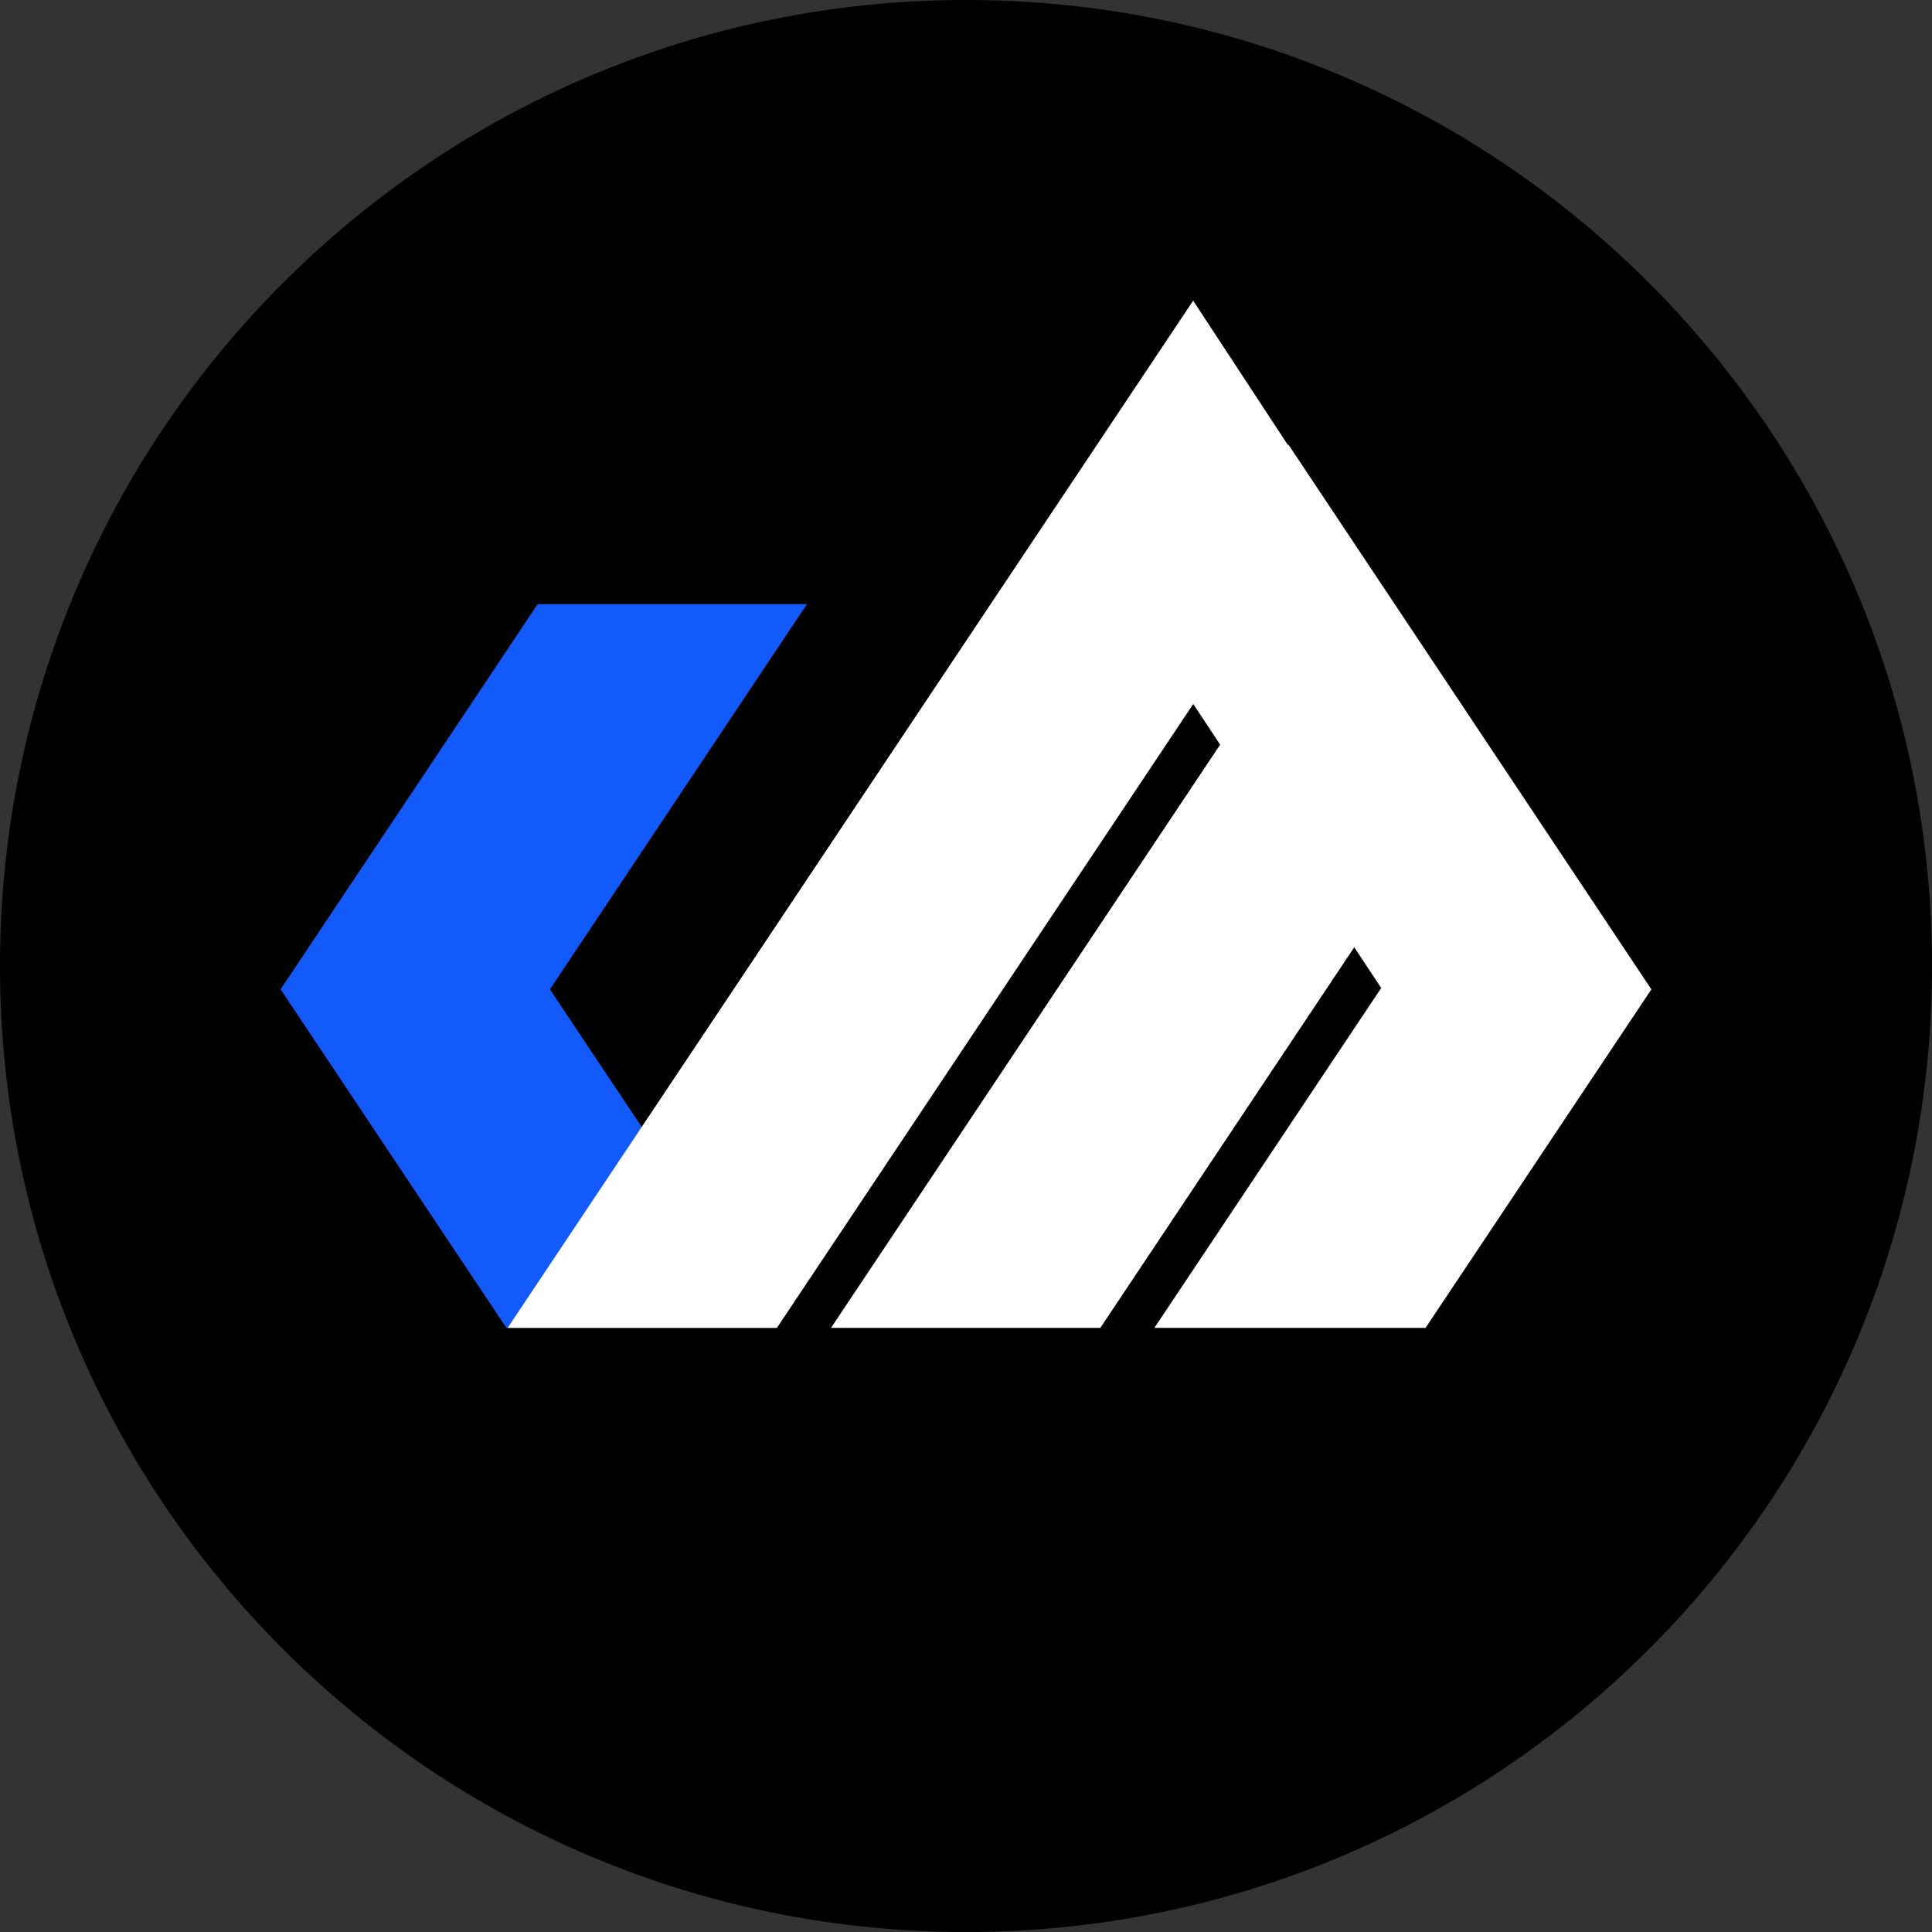 <svg xmlns="http://www.w3.org/2000/svg" version="1.1" xmlns:xlink="http://www.w3.org/1999/xlink" xmlns:svgjs="http://svgjs.com/svgjs" width="64" height="64"><rect width="100%" height="100%" fill="#333333" stroke="none"/><svg width="64" height="64" viewBox="0 0 64 64" fill="none" xmlns="http://www.w3.org/2000/svg">
<path d="M32 64C49.673 64 64 49.673 64 32C64 14.327 49.673 0 32 0C14.327 0 0 14.327 0 32C0 49.673 14.327 64 32 64Z" fill="black"></path>
<path d="M17.811 20.013L9.296 32.774L16.776 43.987H25.697L18.216 32.774L26.731 20.013H17.811Z" fill="#125BFA"></path>
<path d="M42.679 14.725L42.665 14.745L39.525 9.959L16.817 43.987H25.737L39.528 23.321L40.419 24.668L27.529 43.987H36.45L44.861 31.38L45.754 32.729L38.241 43.987H38.303H47.161H47.224L54.704 32.774L42.679 14.725Z" fill="white"></path>
</svg><style>@media (prefers-color-scheme: light) { :root { filter: none; } }
</style></svg>